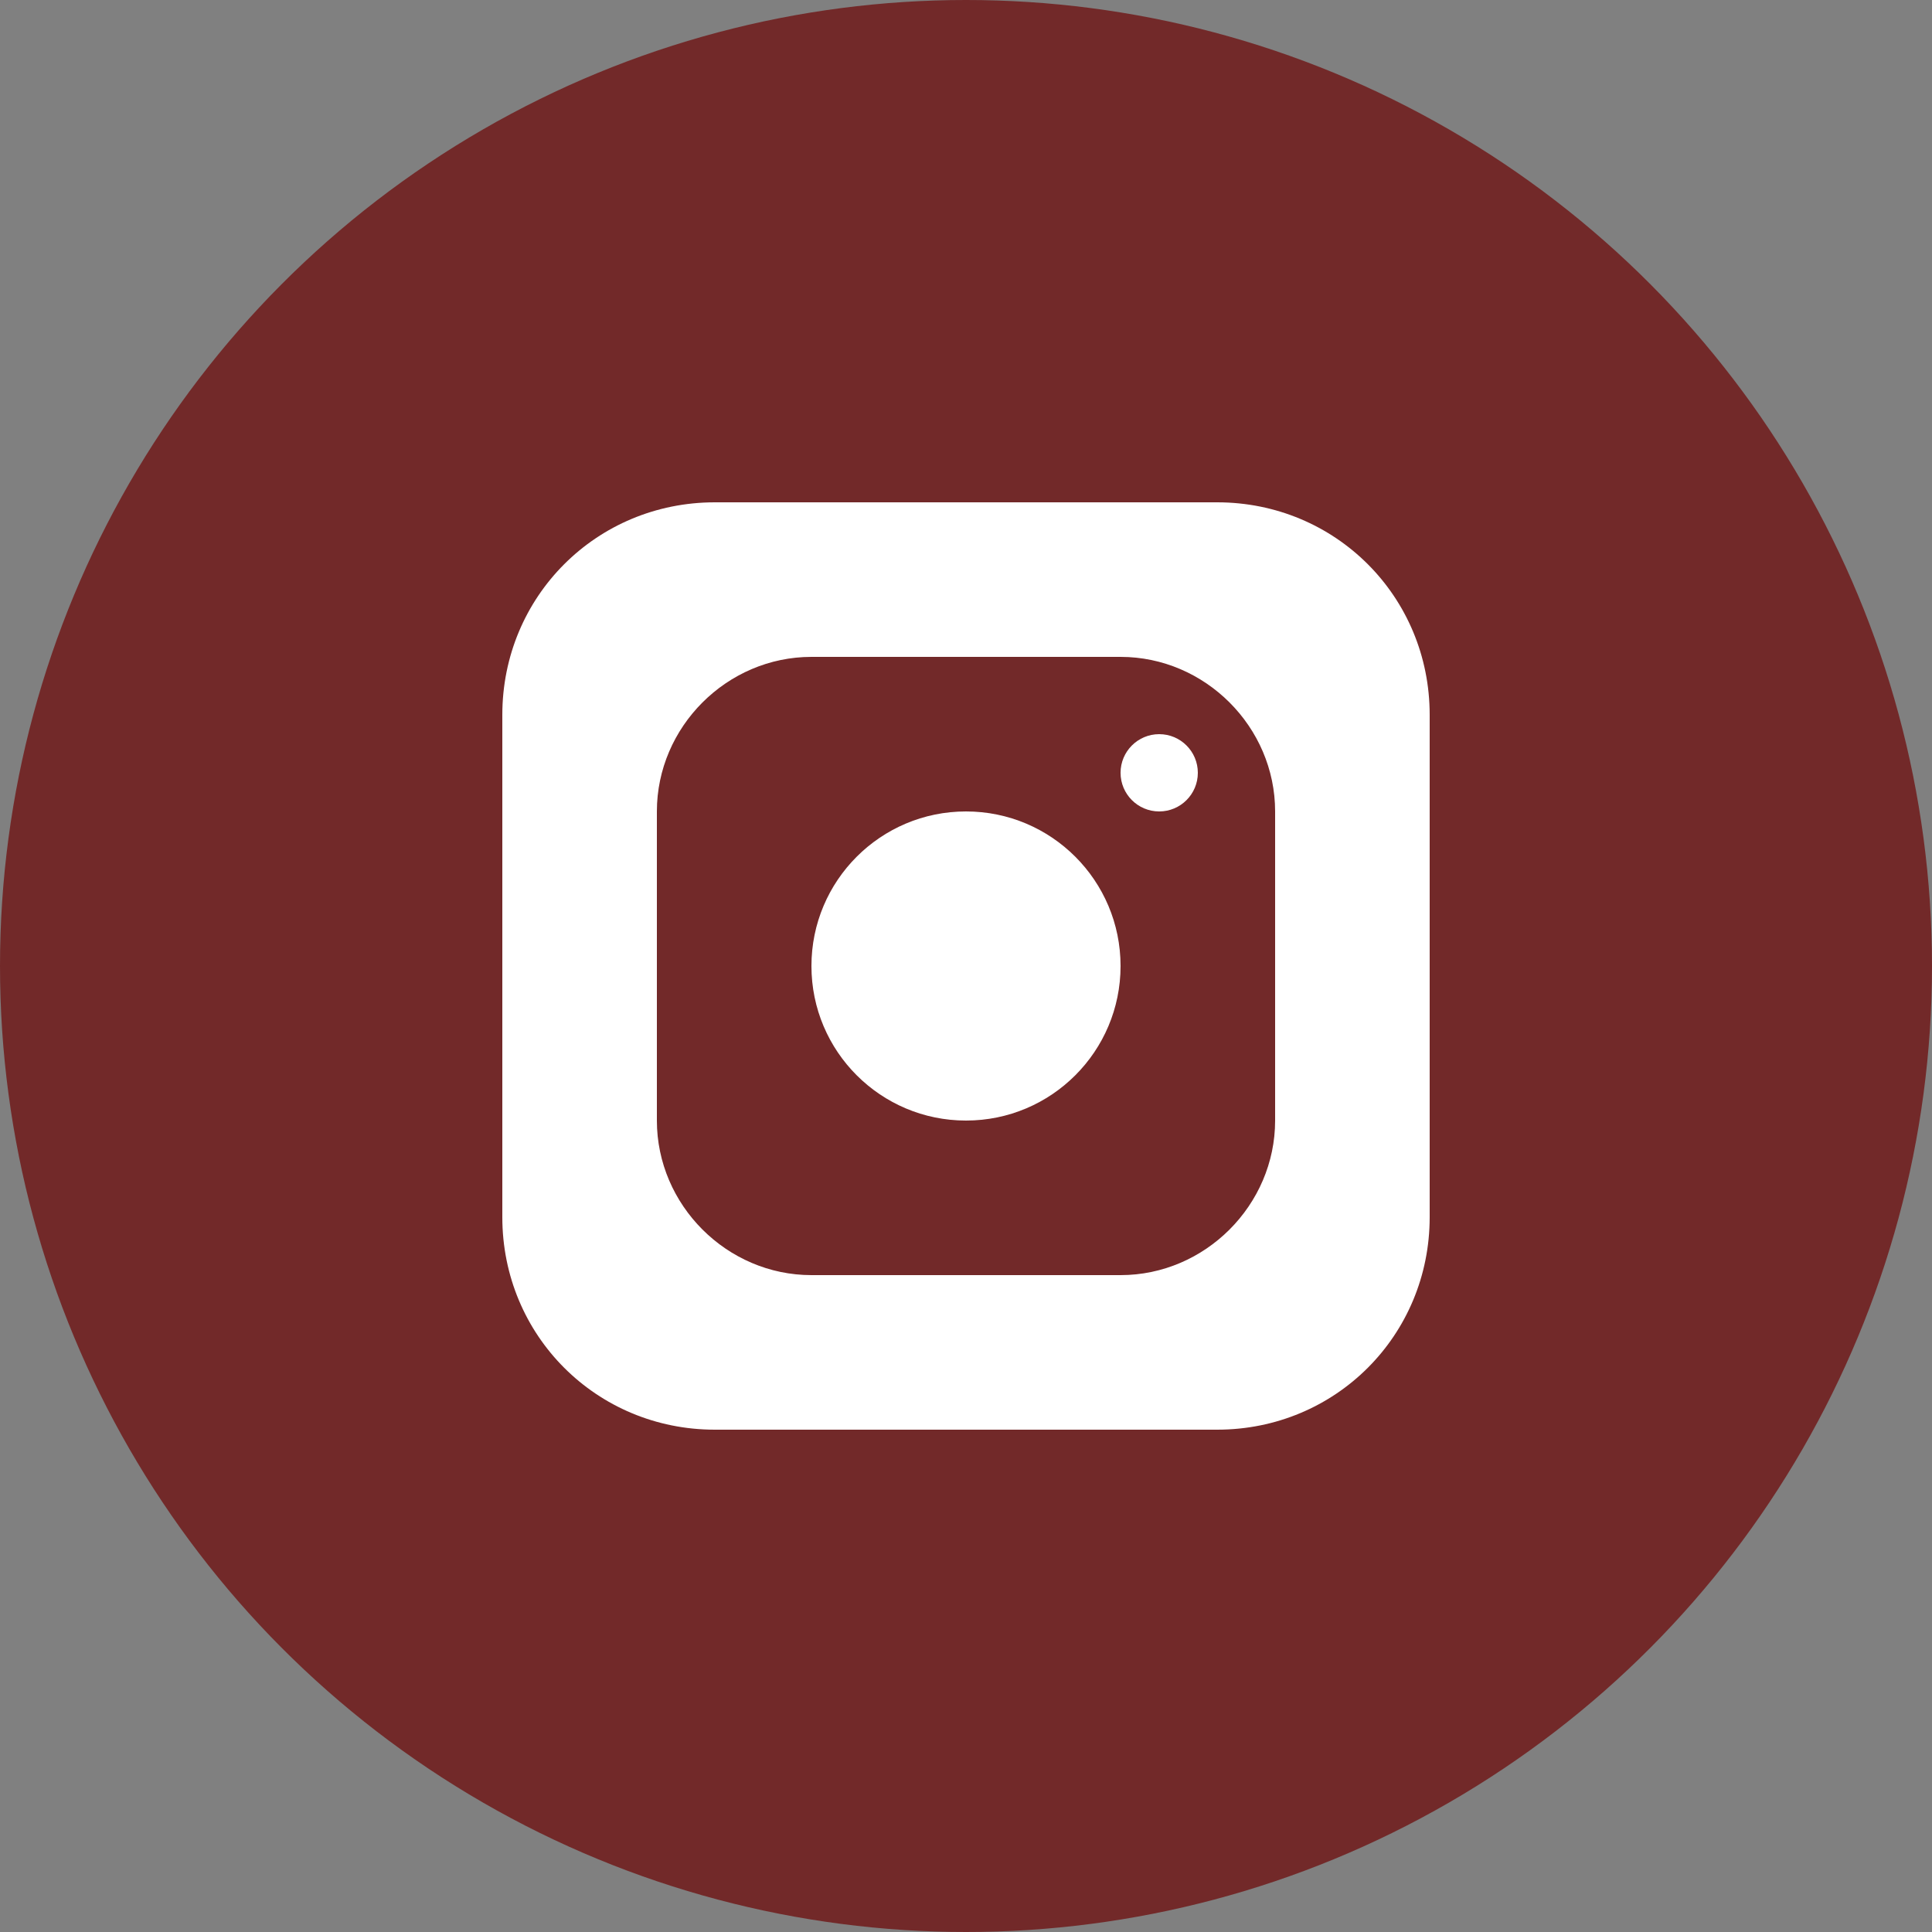 <?xml version="1.0" encoding="utf-8"?>
<!-- Generator: Adobe Illustrator 26.0.0, SVG Export Plug-In . SVG Version: 6.00 Build 0)  -->
<svg version="1.1" id="Ebene_1" xmlns="http://www.w3.org/2000/svg" xmlns:xlink="http://www.w3.org/1999/xlink" x="0px" y="0px"
	 viewBox="0 0 80 80" style="enable-background:new 0 0 80 80;" xml:space="preserve">
<rect x="0" y="0" width="80" height="80" fill="#808080" stroke="none"/>
<style type="text/css">
	.st0{fill:#722929;}
	.st1{fill:#FFFFFF;}
</style>
<g id="Gruppe_511" transform="translate(-1051 -5358)">
	<circle id="Ellipse_71" class="st0" cx="1091" cy="5398" r="40"/>
	<g id="Gruppe_513" transform="translate(1071.8 5378.8)">
		<g id="Gruppe_512">
			<path id="Pfad_297" class="st1" d="M29.6,0H8.8C3.9,0,0,3.9,0,8.8v20.8c0,4.9,3.9,8.8,8.8,8.8h20.8c4.9,0,8.8-3.9,8.8-8.8V8.8
				C38.4,3.9,34.5,0,29.6,0z M32,25.6c0,3.5-2.9,6.4-6.4,6.4H12.8c-3.5,0-6.4-2.9-6.4-6.4V12.8c0-3.5,2.9-6.4,6.4-6.4h12.8
				c3.5,0,6.4,2.9,6.4,6.4V25.6z"/>
			<circle id="Ellipse_72" class="st1" cx="19.2" cy="19.2" r="6.4"/>
			<circle id="Ellipse_73" class="st1" cx="27.2" cy="11.2" r="1.6"/>
		</g>
	</g>
</g>
</svg>
